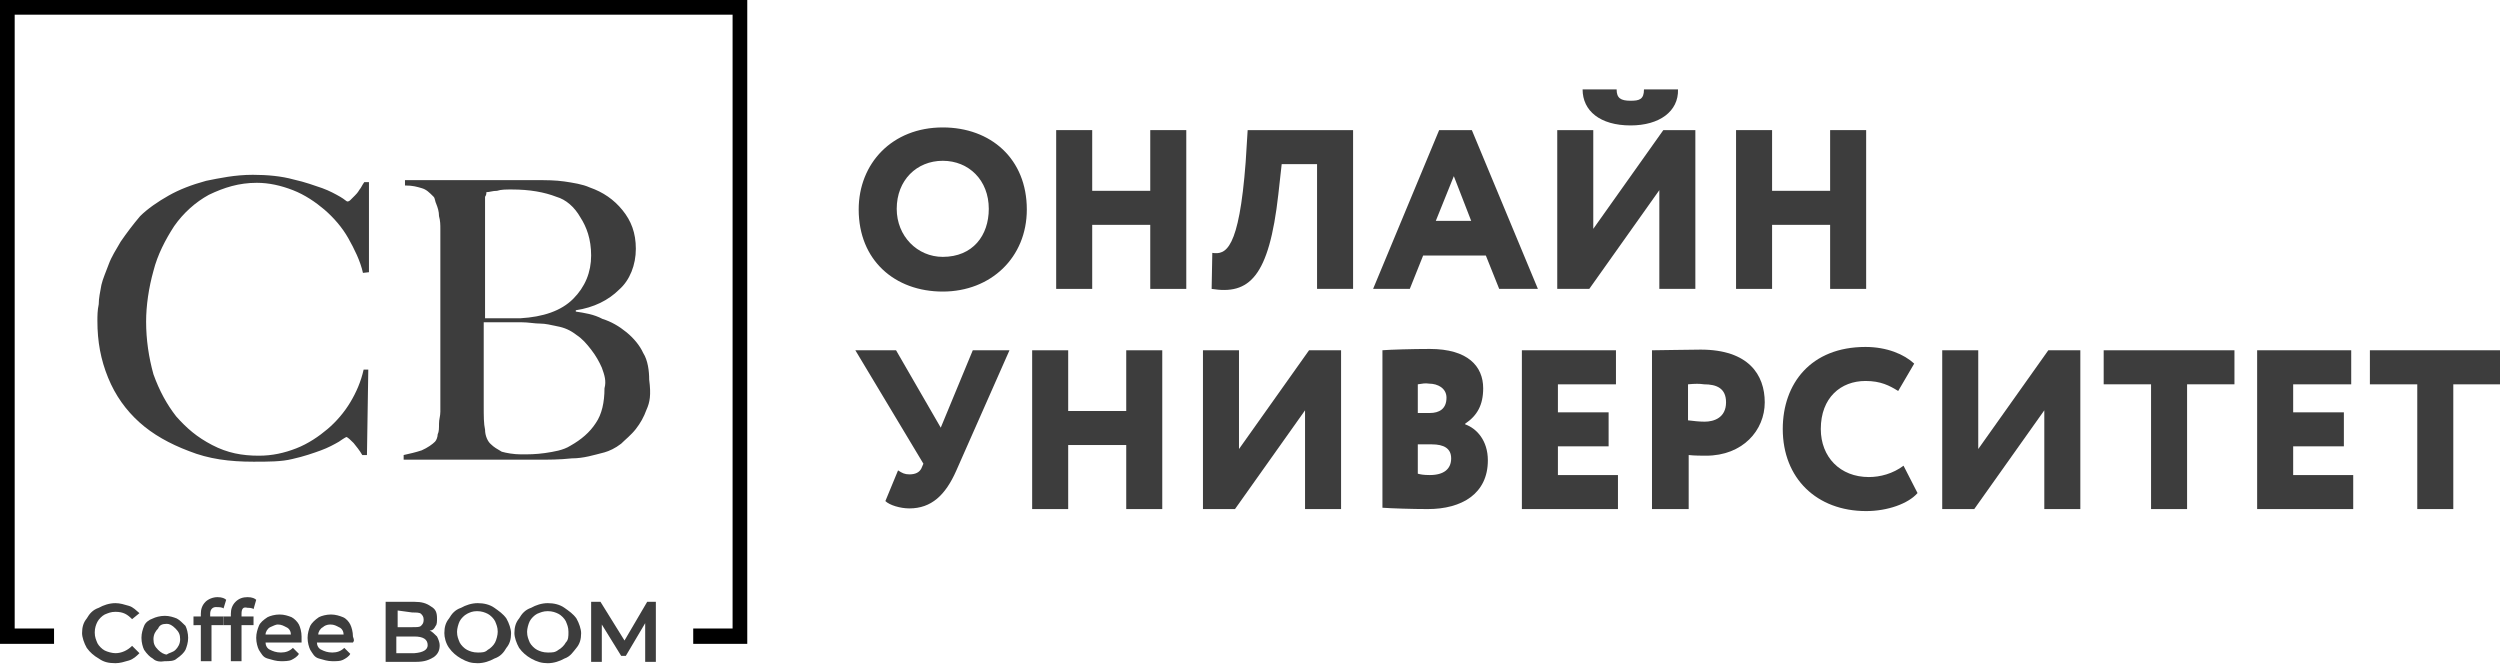 <?xml version="1.0" encoding="UTF-8"?> <!-- Generator: Adobe Illustrator 25.4.0, SVG Export Plug-In . SVG Version: 6.00 Build 0) --> <svg xmlns="http://www.w3.org/2000/svg" xmlns:xlink="http://www.w3.org/1999/xlink" id="Слой_1" x="0px" y="0px" viewBox="0 0 374.7 99.6" style="enable-background:new 0 0 374.7 99.6;" xml:space="preserve"> <style type="text/css"> .st0{fill:#3D3D3D;} </style> <g> <g> <polygon points="0,0 0,96.5 8.1,96.5 8.1,94.2 2.2,94.2 2.2,2.2 109.8,2.2 109.8,94.2 103.9,94.2 103.9,96.5 112,96.5 112,0 "></polygon> <path class="st0" d="M54.4,40.9c-0.4-1.8-1.3-3.6-2.2-5.2c-0.9-1.6-2.2-3.1-3.6-4.3c-1.3-1.1-2.9-2.2-4.7-2.9 c-1.8-0.7-3.6-1.1-5.4-1.1c-2.7,0-4.9,0.7-7.2,1.8c-2,1.1-3.8,2.7-5.2,4.7c-1.3,2-2.5,4.3-3.1,6.7c-0.7,2.5-1.1,5.2-1.1,7.6 c0,2.7,0.4,5.4,1.1,7.9c0.9,2.5,2,4.5,3.4,6.3c1.6,1.8,3.1,3.1,5.4,4.3s4.5,1.6,7,1.6c2,0,3.8-0.4,5.6-1.1s3.4-1.8,4.7-2.9 c1.3-1.1,2.5-2.5,3.4-4s1.6-3.1,2-4.9h0.7l-0.2,12.8h-0.7c-0.4-0.7-0.9-1.3-1.3-1.8c-0.4-0.4-0.9-0.9-1.1-0.9c0,0-0.4,0.2-1.1,0.7 c-0.7,0.4-1.6,0.9-2.7,1.3c-1.1,0.4-2.5,0.9-4.3,1.3c-1.6,0.4-3.6,0.4-5.8,0.4c-3.6,0-6.7-0.4-9.7-1.6c-2.9-1.1-5.4-2.5-7.4-4.3 c-2-1.8-3.6-4-4.7-6.7s-1.6-5.4-1.6-8.5c0-0.7,0-1.6,0.2-2.5c0-0.9,0.2-1.8,0.4-2.9c0.2-0.9,0.7-2,1.1-3.1s1.1-2.2,1.8-3.4 c0.9-1.3,1.8-2.5,2.9-3.8c1.1-1.1,2.7-2.2,4.3-3.1c1.6-0.9,3.4-1.6,5.6-2.2c2-0.4,4.3-0.9,7-0.9c2.2,0,4.3,0.2,6.1,0.7 c1.8,0.4,3.1,0.9,4.3,1.3c1.1,0.4,2,0.9,2.7,1.3c0.7,0.4,0.9,0.7,1.1,0.7c0,0,0.2,0,0.4-0.2c0.2-0.2,0.4-0.4,0.7-0.7 c0.2-0.2,0.4-0.4,0.7-0.9c0.2-0.2,0.4-0.7,0.7-1.1h0.7v13.5L54.4,40.9z M96.9,61.4c-0.4,1.1-0.9,2-1.6,2.9 c-0.7,0.9-1.6,1.6-2.2,2.2c-0.9,0.7-1.8,1.1-2.5,1.3c-1.6,0.4-3.1,0.9-4.9,0.9c-1.8,0.2-3.6,0.2-5.2,0.2h-20v-0.7 c0.9-0.2,1.8-0.4,2.7-0.7c0.9-0.4,1.6-0.9,2-1.3c0.2-0.2,0.4-0.7,0.4-1.1c0.2-0.4,0.2-0.9,0.2-1.6s0.2-1.1,0.2-1.8 c0-0.7,0-1.3,0-1.8s0-1.3,0-2.2c0-0.9,0-2,0-3.1s0-2.2,0-3.4c0-1.1,0-2.2,0-3.4s0-2.2,0-3.1c0-0.9,0-1.8,0-2.5c0-0.9,0-1.8,0-2.7 c0-0.9,0-2,0-3.1c0-0.7,0-1.3,0-2c0-0.7,0-1.3-0.2-2c0-0.7-0.2-1.3-0.4-1.8c-0.2-0.4-0.2-0.9-0.4-1.1c-0.7-0.7-1.1-1.1-1.8-1.3 c-0.7-0.2-1.3-0.4-2.5-0.4V27h19.6c1.6,0,2.9,0,4.3,0.2c1.3,0.2,2.7,0.4,3.8,0.9c2,0.7,3.6,1.8,4.9,3.4c1.3,1.6,2,3.4,2,5.8 s-0.9,4.7-2.5,6.1c-1.6,1.6-3.8,2.7-6.5,3.1v0.2c1.3,0.2,2.7,0.4,4,1.1c1.3,0.4,2.5,1.1,3.6,2c1.1,0.9,2,2,2.5,3.1 c0.7,1.1,0.9,2.7,0.9,4C97.6,59.2,97.4,60.3,96.9,61.4z M87,32.6c-0.9-1.6-2.2-2.7-3.6-3.1c-1.8-0.7-4-1.1-6.7-1.1 c-0.9,0-1.6,0-2.2,0.2c-0.7,0-1.1,0.2-1.6,0.2c0,0.2,0,0.4-0.2,0.7c0,0.2,0,0.4,0,0.7c0,0.2,0,0.7,0,1.1s0,0.9,0,1.6 c0,1.3,0,2.9,0,4.5s0,3.1,0,4.7c0,1.3,0,2.7,0,3.8s0,1.6,0,1.8c1.3,0,2.2,0,3.1,0s1.6,0,2.2,0c3.4-0.2,6.1-1.1,7.9-2.9 c1.8-1.8,2.7-4,2.7-6.5C88.6,35.8,87.9,34,87,32.6z M90.2,55.1c-0.4-0.9-0.9-1.8-1.6-2.7c-0.7-0.9-1.3-1.6-2.2-2.2 c-0.9-0.7-1.8-1.1-2.9-1.3c-0.9-0.2-1.8-0.4-2.5-0.4c-0.9,0-1.8-0.2-2.9-0.2h-5.6c0,1.3,0,2.5,0,3.8c0,1.3,0,2.5,0,3.6s0,2,0,2.9 c0,0.9,0,1.8,0,2.2c0,1.6,0,2.7,0.2,3.6c0,0.9,0.4,1.8,0.9,2.2c0.4,0.4,0.9,0.7,1.6,1.1c0.7,0.2,1.8,0.4,2.9,0.4s2.2,0,3.6-0.2 c1.3-0.2,2.7-0.4,3.8-1.1c1.6-0.9,2.9-2,3.8-3.4c0.9-1.3,1.3-3.1,1.3-5.2C90.9,57.1,90.6,56.2,90.2,55.1z"></path> <g> <path class="st0" d="M14.8,98.7c-0.7-0.4-1.3-0.9-1.8-1.6c-0.4-0.7-0.7-1.6-0.7-2.2c0-0.9,0.2-1.6,0.7-2.2 c0.4-0.7,0.9-1.3,1.8-1.6c0.7-0.4,1.6-0.7,2.5-0.7c0.7,0,1.3,0.2,2,0.4c0.7,0.2,1.1,0.7,1.6,1.1l-1.1,0.9 c-0.7-0.7-1.3-1.1-2.5-1.1c-0.7,0-1.1,0.2-1.6,0.4c-0.4,0.2-0.9,0.7-1.1,1.1s-0.4,0.9-0.4,1.6s0.2,1.1,0.4,1.6 c0.2,0.4,0.7,0.9,1.1,1.1c0.4,0.2,1.1,0.4,1.6,0.4c0.9,0,1.8-0.4,2.5-1.1l1.1,1.1c-0.4,0.4-0.9,0.9-1.6,1.1s-1.3,0.4-2,0.4 C16.2,99.4,15.5,99.2,14.8,98.7z"></path> <path class="st0" d="M22.9,98.7c-0.4-0.2-0.9-0.7-1.3-1.3c-0.2-0.4-0.4-1.1-0.4-1.8s0.2-1.3,0.4-1.8s0.7-0.9,1.3-1.1 c0.4-0.2,1.1-0.4,1.8-0.4s1.3,0.2,1.8,0.4c0.4,0.2,0.9,0.7,1.3,1.1c0.2,0.4,0.4,1.1,0.4,1.8s-0.2,1.3-0.4,1.8 c-0.2,0.4-0.7,0.9-1.3,1.3c-0.4,0.4-1.1,0.4-1.8,0.4C24.1,99.2,23.4,99.2,22.9,98.7z M26.3,97.4c0.4-0.4,0.7-0.9,0.7-1.6 c0-0.7-0.2-1.1-0.7-1.6s-0.9-0.7-1.3-0.7c-0.7,0-1.1,0.2-1.3,0.7c-0.4,0.4-0.7,0.9-0.7,1.6c0,0.7,0.2,1.1,0.7,1.6 c0.4,0.4,0.9,0.7,1.3,0.7C25.4,97.8,25.9,97.8,26.3,97.4z"></path> <path class="st0" d="M31.5,92v0.4h2v1.3h-1.8v5.4h-1.6v-5.4H29v-1.3h1.1V92c0-0.7,0.2-1.3,0.7-1.8c0.4-0.4,1.1-0.7,1.8-0.7 c0.7,0,1.1,0.2,1.3,0.4l-0.4,1.3c-0.2-0.2-0.7-0.2-0.9-0.2C31.9,90.9,31.5,91.3,31.5,92z"></path> <path class="st0" d="M36.2,92v0.4H38v1.3h-1.8v5.4h-1.6v-5.4h-1.1v-1.3h1.1V92c0-0.7,0.2-1.3,0.7-1.8s1.1-0.7,1.8-0.7 c0.7,0,1.1,0.2,1.3,0.4L38,91.3c-0.2-0.2-0.7-0.2-0.9-0.2C36.4,90.9,36.2,91.3,36.2,92z"></path> <path class="st0" d="M45.2,96.3h-5.4c0,0.4,0.2,0.9,0.7,1.1c0.4,0.2,0.9,0.4,1.6,0.4c0.7,0,1.3-0.2,1.8-0.7l0.9,0.9 c-0.2,0.4-0.7,0.7-1.1,0.9c-0.4,0.2-1.1,0.2-1.6,0.2c-0.7,0-1.3-0.2-2-0.4c-0.7-0.2-0.9-0.7-1.3-1.3c-0.2-0.4-0.4-1.1-0.4-1.8 s0.2-1.3,0.4-1.8s0.7-0.9,1.3-1.3c0.4-0.2,1.1-0.4,1.8-0.4c0.7,0,1.3,0.2,1.8,0.4c0.4,0.2,0.9,0.7,1.1,1.1 c0.2,0.4,0.4,1.1,0.4,1.8C45.2,96,45.2,96,45.2,96.3z M40.5,94c-0.4,0.2-0.7,0.7-0.7,1.1h3.8c0-0.4-0.2-0.9-0.7-1.1 c-0.4-0.2-0.7-0.4-1.3-0.4C41.4,93.6,40.9,93.8,40.5,94z"></path> <path class="st0" d="M52.9,96.3h-5.4c0,0.4,0.2,0.9,0.7,1.1c0.4,0.2,0.9,0.4,1.6,0.4c0.7,0,1.3-0.2,1.8-0.7l0.9,0.9 c-0.2,0.4-0.7,0.7-1.1,0.9c-0.4,0.2-0.9,0.2-1.6,0.2s-1.3-0.2-2-0.4c-0.7-0.2-0.9-0.7-1.3-1.3c-0.2-0.4-0.4-1.1-0.4-1.8 s0.2-1.3,0.4-1.8c0.2-0.4,0.7-0.9,1.3-1.3c0.4-0.2,1.1-0.4,1.8-0.4c0.7,0,1.3,0.2,1.8,0.4s0.9,0.7,1.1,1.1 c0.2,0.4,0.4,1.1,0.4,1.8C53.1,96,53.1,96,52.9,96.3z M48.4,94c-0.4,0.2-0.7,0.7-0.7,1.1h3.8c0-0.4-0.2-0.9-0.7-1.1 c-0.4-0.2-0.7-0.4-1.3-0.4C49,93.6,48.6,93.8,48.4,94z"></path> <path class="st0" d="M65.5,95.4c0.2,0.4,0.4,0.9,0.4,1.3c0,0.7-0.2,1.3-0.9,1.8c-0.7,0.4-1.3,0.7-2.7,0.7h-4.5v-9h4.3 c1.1,0,1.8,0.2,2.5,0.7c0.7,0.4,0.9,0.9,0.9,1.8c0,0.4,0,0.9-0.2,1.1c-0.2,0.4-0.4,0.7-0.9,0.7C64.8,94.7,65,94.9,65.5,95.4z M59.6,91.5V94h2.2c0.7,0,1.1,0,1.3-0.2c0.2-0.2,0.4-0.4,0.4-0.9s-0.2-0.7-0.4-0.9c-0.2-0.2-0.7-0.2-1.3-0.2L59.6,91.5L59.6,91.5 z M64.1,96.7c0-0.9-0.7-1.3-2-1.3h-2.7v2.5h2.7C63.4,97.8,64.1,97.4,64.1,96.7z"></path> <path class="st0" d="M69.1,98.7c-0.7-0.4-1.3-0.9-1.8-1.6s-0.7-1.6-0.7-2.2c0-0.9,0.2-1.6,0.7-2.2c0.4-0.7,0.9-1.3,1.8-1.6 c0.7-0.4,1.6-0.7,2.5-0.7s1.8,0.2,2.5,0.7s1.3,0.9,1.8,1.6c0.4,0.7,0.7,1.6,0.7,2.2c0,0.9-0.2,1.6-0.7,2.2 c-0.4,0.7-0.9,1.3-1.8,1.6c-0.7,0.4-1.6,0.7-2.5,0.7C70.6,99.4,70,99.2,69.1,98.7z M73.1,97.4c0.4-0.2,0.9-0.7,1.1-1.1 c0.2-0.4,0.4-1.1,0.4-1.6c0-0.7-0.2-1.1-0.4-1.6c-0.2-0.4-0.7-0.9-1.1-1.1c-0.4-0.2-0.9-0.4-1.6-0.4S70.4,91.8,70,92 s-0.9,0.7-1.1,1.1c-0.2,0.4-0.4,1.1-0.4,1.6c0,0.7,0.2,1.1,0.4,1.6c0.2,0.4,0.7,0.9,1.1,1.1c0.4,0.2,0.9,0.4,1.6,0.4 C72.2,97.8,72.7,97.8,73.1,97.4z"></path> <path class="st0" d="M79.6,98.7c-0.7-0.4-1.3-0.9-1.8-1.6c-0.4-0.7-0.7-1.6-0.7-2.2c0-0.9,0.2-1.6,0.7-2.2 c0.4-0.7,0.9-1.3,1.8-1.6c0.7-0.4,1.6-0.7,2.5-0.7c0.9,0,1.8,0.2,2.5,0.7s1.3,0.9,1.8,1.6c0.4,0.7,0.7,1.6,0.7,2.2 c0,0.9-0.2,1.6-0.7,2.2s-0.9,1.3-1.8,1.6c-0.7,0.4-1.6,0.7-2.5,0.7C81.2,99.4,80.5,99.2,79.6,98.7z M83.7,97.4 c0.4-0.2,0.9-0.7,1.1-1.1c0.4-0.4,0.4-0.9,0.4-1.6c0-0.7-0.2-1.1-0.4-1.6c-0.2-0.4-0.7-0.9-1.1-1.1c-0.4-0.2-0.9-0.4-1.6-0.4 c-0.7,0-1.1,0.2-1.6,0.4c-0.4,0.2-0.9,0.7-1.1,1.1c-0.2,0.4-0.4,1.1-0.4,1.6c0,0.7,0.2,1.1,0.4,1.6c0.2,0.4,0.7,0.9,1.1,1.1 c0.4,0.2,0.9,0.4,1.6,0.4C82.8,97.8,83.2,97.8,83.7,97.4z"></path> <path class="st0" d="M96.7,99.2v-5.8l-2.9,4.9h-0.7l-2.9-4.7v5.6h-1.6v-9H90l3.6,5.8l3.4-5.8h1.3v9H96.7z"></path> </g> </g> <g> <path class="st0" d="M141.3,19.1c7.2,0,12.6,4.7,12.6,12.3c0,7.2-5.4,12.3-12.6,12.3c-7.2,0-12.6-4.7-12.6-12.3 C128.7,24.5,133.7,19.1,141.3,19.1z M141.3,38.5c4.5,0,6.9-3.2,6.9-7.2c0-4.3-3-7.2-6.9-7.2c-3.9,0-6.9,2.9-6.9,7.2 C134.4,35.4,137.5,38.5,141.3,38.5z"></path> <path class="st0" d="M172.4,33.7h-8.7v9.6h-5.4V19.5h5.4v9.1h8.7v-9.1h5.4v23.8h-5.4V33.7z"></path> <path class="st0" d="M197.3,24.6h-5.2l-0.5,4.5c-1.4,12.5-4.4,15.1-10,14.2l0.1-5.4c2,0.3,4-0.4,5-13.6l0.3-4.8h15.8v23.8h-5.4 V24.6z"></path> <path class="st0" d="M215.7,19.5h4.9l9.9,23.8h-5.8l-2-5h-9.4l-2,5h-5.5L215.7,19.5z M215.2,33.1h5.3l-2.6-6.7L215.2,33.1z"></path> <path class="st0" d="M233.4,43.2V19.5h5.4v14.8l10.5-14.8h4.8v23.8h-5.4V28.5l-10.5,14.8H233.4z M242.3,13.4 c0,1.3,0.6,1.7,2.1,1.7c1.3,0,2-0.2,2-1.7h5.1c0.1,3.3-2.8,5.4-7.1,5.4c-4.6,0-7.2-2.2-7.2-5.4H242.3z"></path> <path class="st0" d="M274.3,33.7h-8.7v9.6h-5.4V19.5h5.4v9.1h8.7v-9.1h5.4v23.8h-5.4V33.7z"></path> <path class="st0" d="M143.3,70.6c-1.6,3.6-3.7,5.6-7,5.6c-1.4,0-3-0.5-3.6-1.1l1.9-4.6c0.6,0.4,1,0.6,1.7,0.6 c0.9,0,1.5-0.3,1.8-0.9l0.3-0.7l-10.2-17h6.1l6.7,11.6l4.8-11.6h5.5L143.3,70.6z"></path> <path class="st0" d="M168.8,66.7h-8.7v9.6h-5.4V52.5h5.4v9.1h8.7v-9.1h5.4v23.8h-5.4V66.7z"></path> <path class="st0" d="M180.3,76.2V52.5h5.4v14.8l10.5-14.8h4.8v23.8h-5.4V61.5l-10.5,14.8H180.3z"></path> <path class="st0" d="M207.1,52.5c1.3-0.1,4.6-0.2,7.2-0.2c5.7,0,8,2.6,8,5.9c0,2.5-0.9,4.1-2.7,5.3v0.1c1.7,0.6,3.4,2.4,3.4,5.4 c0,5-3.9,7.3-9,7.3c-2.3,0-5.4-0.1-6.8-0.2V52.5z M212.5,57.6v4.3h1.8c1.4,0,2.5-0.6,2.5-2.3c0-1.4-1.3-2.1-2.6-2.1 C213.6,57.4,213.2,57.5,212.5,57.6z M212.5,66.6v4.4c0.4,0.1,0.8,0.2,1.8,0.2c2.1,0,3.2-0.9,3.2-2.5c0-1.5-1.1-2.1-2.9-2.1H212.5z "></path> <path class="st0" d="M228.1,52.5h14.1v5.1h-8.7v4.2h7.6v5.1h-7.6v4.3h9v5.1h-14.4V52.5z"></path> <path class="st0" d="M247.6,76.2V52.5c1.3,0,5.4-0.1,7.3-0.1c7.2,0,9.6,3.8,9.6,7.9c0,4.2-3.3,8-8.8,8c-0.5,0-1.8,0-2.6-0.1v8.1 H247.6z M253,57.6V63c0.8,0.1,1.7,0.2,2.5,0.2c1.4,0,3.2-0.6,3.2-2.9c0-2.1-1.4-2.7-3.3-2.7C254.7,57.5,254.1,57.5,253,57.6z"></path> <path class="st0" d="M287.4,73.9c-1.4,1.6-4.5,2.7-7.7,2.7c-7.4,0-12.5-4.9-12.5-12.3c0-6.8,4.2-12.3,12.4-12.3 c3.2,0,5.8,1.1,7.3,2.5l-2.4,4.1c-1.3-0.8-2.6-1.5-4.9-1.5c-3.7,0-6.7,2.5-6.7,7.2c0,4.2,2.9,7.2,7.2,7.2c1.7,0,3.6-0.5,5.2-1.7 L287.4,73.9z"></path> <path class="st0" d="M291.1,76.2V52.5h5.4v14.8L307,52.5h4.8v23.8h-5.4V61.5l-10.5,14.8H291.1z"></path> <path class="st0" d="M315.2,52.5h19.7v5.1h-7.1v18.7h-5.4V57.6h-7.1V52.5z"></path> <path class="st0" d="M338.3,52.5h14.1v5.1h-8.7v4.2h7.6v5.1h-7.6v4.3h9v5.1h-14.4V52.5z"></path> <path class="st0" d="M355.1,52.5h19.7v5.1h-7.1v18.7h-5.4V57.6h-7.1V52.5z"></path> </g> </g> </svg> 